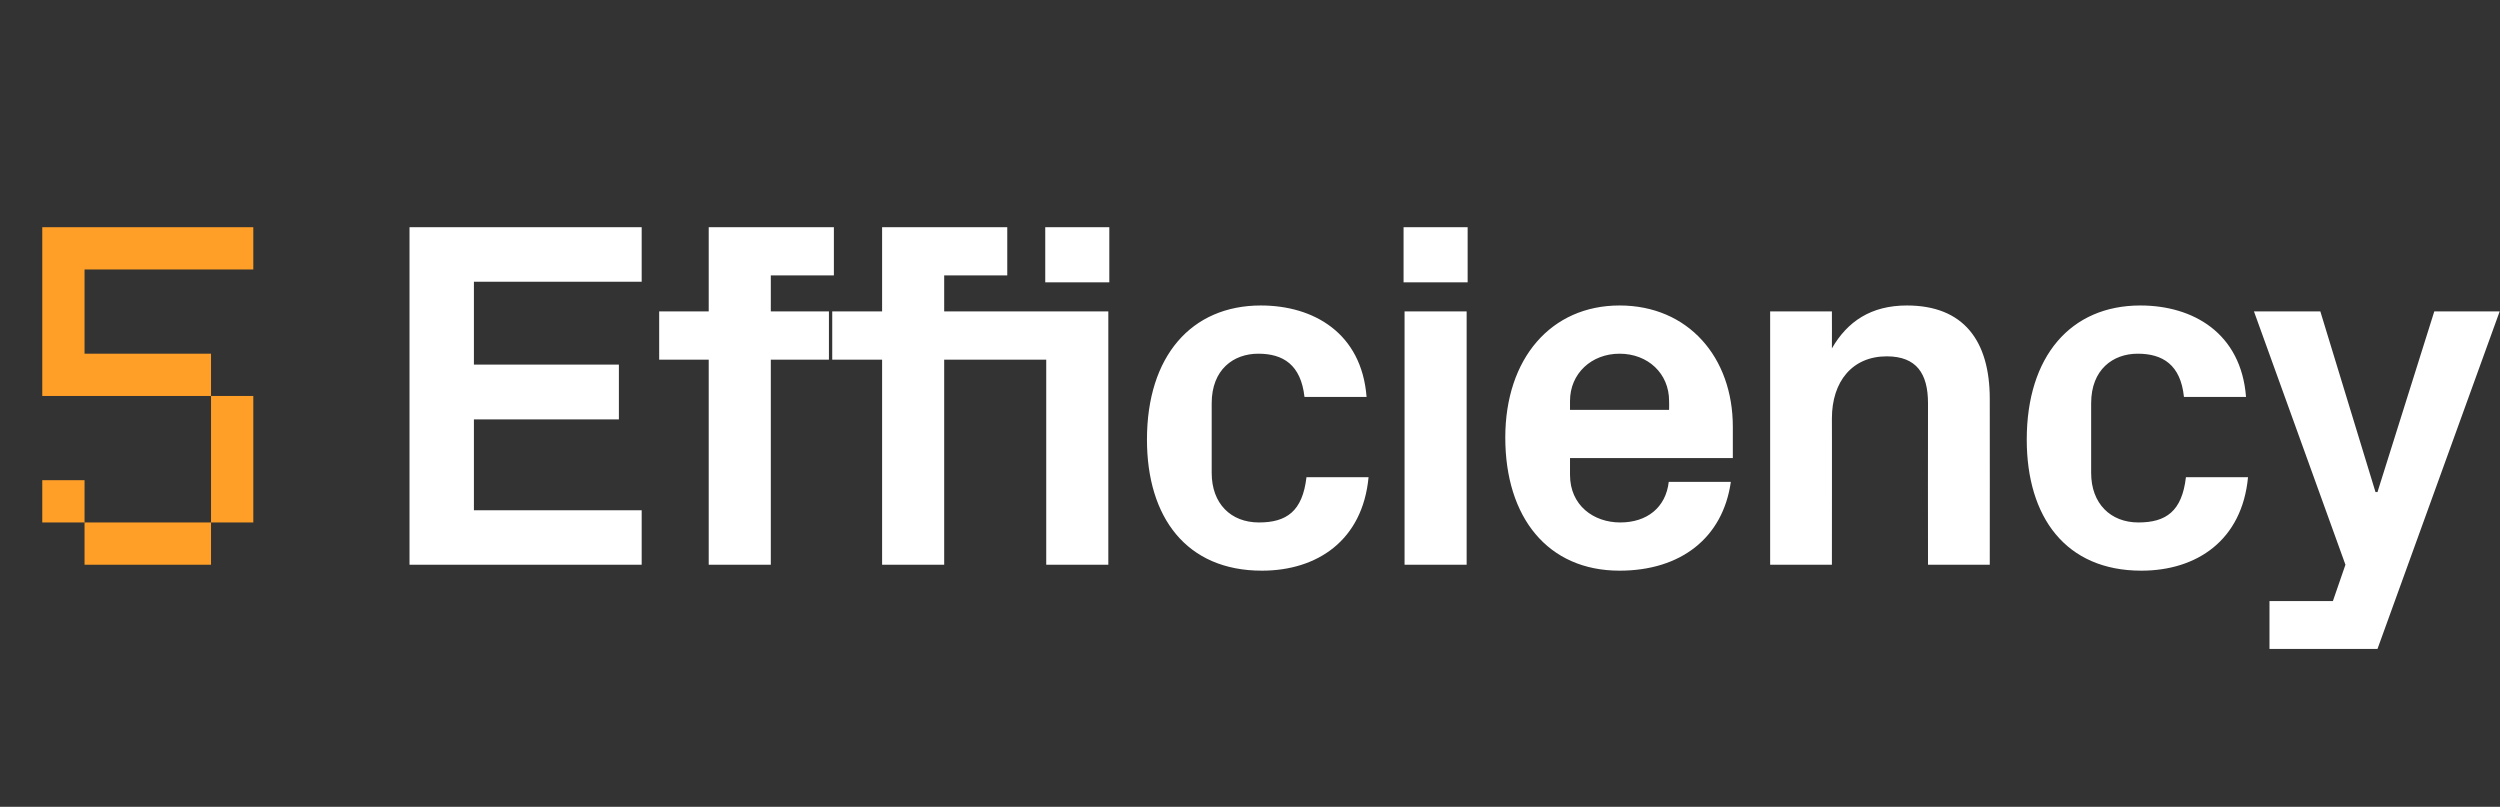 <?xml version="1.0" standalone="no"?><!DOCTYPE svg PUBLIC "-//W3C//DTD SVG 1.1//EN" "http://www.w3.org/Graphics/SVG/1.1/DTD/svg11.dtd"><svg xmlns="http://www.w3.org/2000/svg" version="1.1" width="757px" height="244.3px" viewBox="0 -50 757 244.3" style="top:-50px"><rect x="0" y="-50" width="757" height="244.3" fill="#333333" stroke="none"/>  <desc>5 Efficiency</desc>  <defs/>  <g id="Polygon55004">    <path d="M 124 18.8 L 194.3 18.8 L 194.3 35.3 L 143.5 35.3 L 143.5 60.4 L 187.4 60.4 L 187.4 77 L 143.5 77 L 143.5 104.5 L 194.3 104.5 L 194.3 121 L 124 121 L 124 18.8 Z M 233.4 44.3 L 251 44.3 L 251 58.9 L 233.4 58.9 L 233.4 121 L 214.6 121 L 214.6 58.9 L 199.6 58.9 L 199.6 44.3 L 214.6 44.3 L 214.6 18.8 L 252.5 18.8 L 252.5 33.4 L 233.4 33.4 L 233.4 44.3 Z M 335.9 35.5 L 316.5 35.5 L 316.5 18.8 L 335.9 18.8 L 335.9 35.5 Z M 316.8 121 L 316.8 58.9 L 285.9 58.9 L 285.9 121 L 267.1 121 L 267.1 58.9 L 252 58.9 L 252 44.3 L 267.1 44.3 L 267.1 18.8 L 305 18.8 L 305 33.4 L 285.9 33.4 L 285.9 44.3 L 335.6 44.3 L 335.6 121 L 316.8 121 Z M 381.8 42.5 C 397.7 42.5 412.3 50.8 413.8 70.2 C 413.8 70.2 395 70.2 395 70.2 C 393.9 60.4 388.5 57.1 381 57.1 C 373.5 57.1 366.9 61.9 366.9 72.1 C 366.9 72.1 366.9 93.2 366.9 93.2 C 366.9 102.5 372.7 108.2 381.2 108.2 C 389.6 108.2 394.4 104.8 395.6 94.5 C 395.6 94.5 414.4 94.5 414.4 94.5 C 412.6 113.6 398.9 122.8 382.1 122.8 C 359.2 122.8 347.3 106.6 347.3 83.1 C 347.3 57.9 360.7 42.5 381.8 42.5 Z M 425.3 121 L 425.3 44.3 L 444.1 44.3 L 444.1 121 L 425.3 121 Z M 444.4 35.5 L 425 35.5 L 425 18.8 L 444.4 18.8 L 444.4 35.5 Z M 475.4 74.1 L 505.4 74.1 C 505.4 74.1 505.45 71.39 505.4 71.4 C 505.4 63.1 499 57.1 490.4 57.1 C 481.9 57.1 475.4 63.1 475.4 71.4 C 475.39 71.39 475.4 74.1 475.4 74.1 Z M 490.4 42.5 C 511.2 42.5 524.7 58.2 524.7 79.2 C 524.69 79.21 524.7 88.7 524.7 88.7 L 475.4 88.7 C 475.4 88.7 475.39 93.79 475.4 93.8 C 475.4 103 482.5 108.2 490.6 108.2 C 498.7 108.2 504.4 103.7 505.3 95.9 C 505.3 95.9 524.1 95.9 524.1 95.9 C 521.7 112.9 508.9 122.8 490.4 122.8 C 468.6 122.8 455.8 106.6 455.8 82.5 C 455.8 58.5 469.7 42.5 490.4 42.5 Z M 554.7 55.5 C 559.4 47.3 566.6 42.5 577.4 42.5 C 594.6 42.5 602.5 53.2 602.5 70.8 C 602.54 70.79 602.5 121 602.5 121 L 583.8 121 C 583.8 121 583.75 72.14 583.8 72.1 C 583.8 63.1 580.3 57.9 571.3 57.9 C 560.9 57.9 554.7 65.5 554.7 76.7 C 554.74 76.65 554.7 121 554.7 121 L 536 121 L 536 44.3 L 554.7 44.3 C 554.7 44.3 554.74 55.46 554.7 55.5 Z M 648.1 42.5 C 664 42.5 678.6 50.8 680.1 70.2 C 680.1 70.2 661.3 70.2 661.3 70.2 C 660.3 60.4 654.8 57.1 647.3 57.1 C 639.8 57.1 633.2 61.9 633.2 72.1 C 633.2 72.1 633.2 93.2 633.2 93.2 C 633.2 102.5 639.1 108.2 647.5 108.2 C 655.9 108.2 660.7 104.8 661.9 94.5 C 661.9 94.5 680.7 94.5 680.7 94.5 C 678.9 113.6 665.2 122.8 648.4 122.8 C 625.5 122.8 613.7 106.6 613.7 83.1 C 613.7 57.9 627 42.5 648.1 42.5 Z M 719.9 99 L 737.1 44.3 L 756.9 44.3 L 719.9 146.5 L 687.2 146.5 L 687.2 132 L 706.4 132 L 710.2 121 L 682.5 44.3 L 702.6 44.3 L 719.3 99 L 719.9 99 Z " stroke="none" fill="#fff"/>  </g>  <g id="Polygon55003">    <path d="M 25.6 57.1 L 63.9 57.1 L 63.9 69.9 L 76.7 69.9 L 76.7 108.2 L 63.9 108.2 L 63.9 69.9 L 12.8 69.9 L 12.8 18.8 L 76.7 18.8 L 76.7 31.6 L 25.6 31.6 L 25.6 57.1 Z M 12.8 95.4 L 25.6 95.4 L 25.6 108.2 L 63.9 108.2 L 63.9 121 L 25.6 121 L 25.6 108.2 L 12.8 108.2 L 12.8 95.4 Z " stroke="none" fill="#ff9f27"/>  </g></svg>